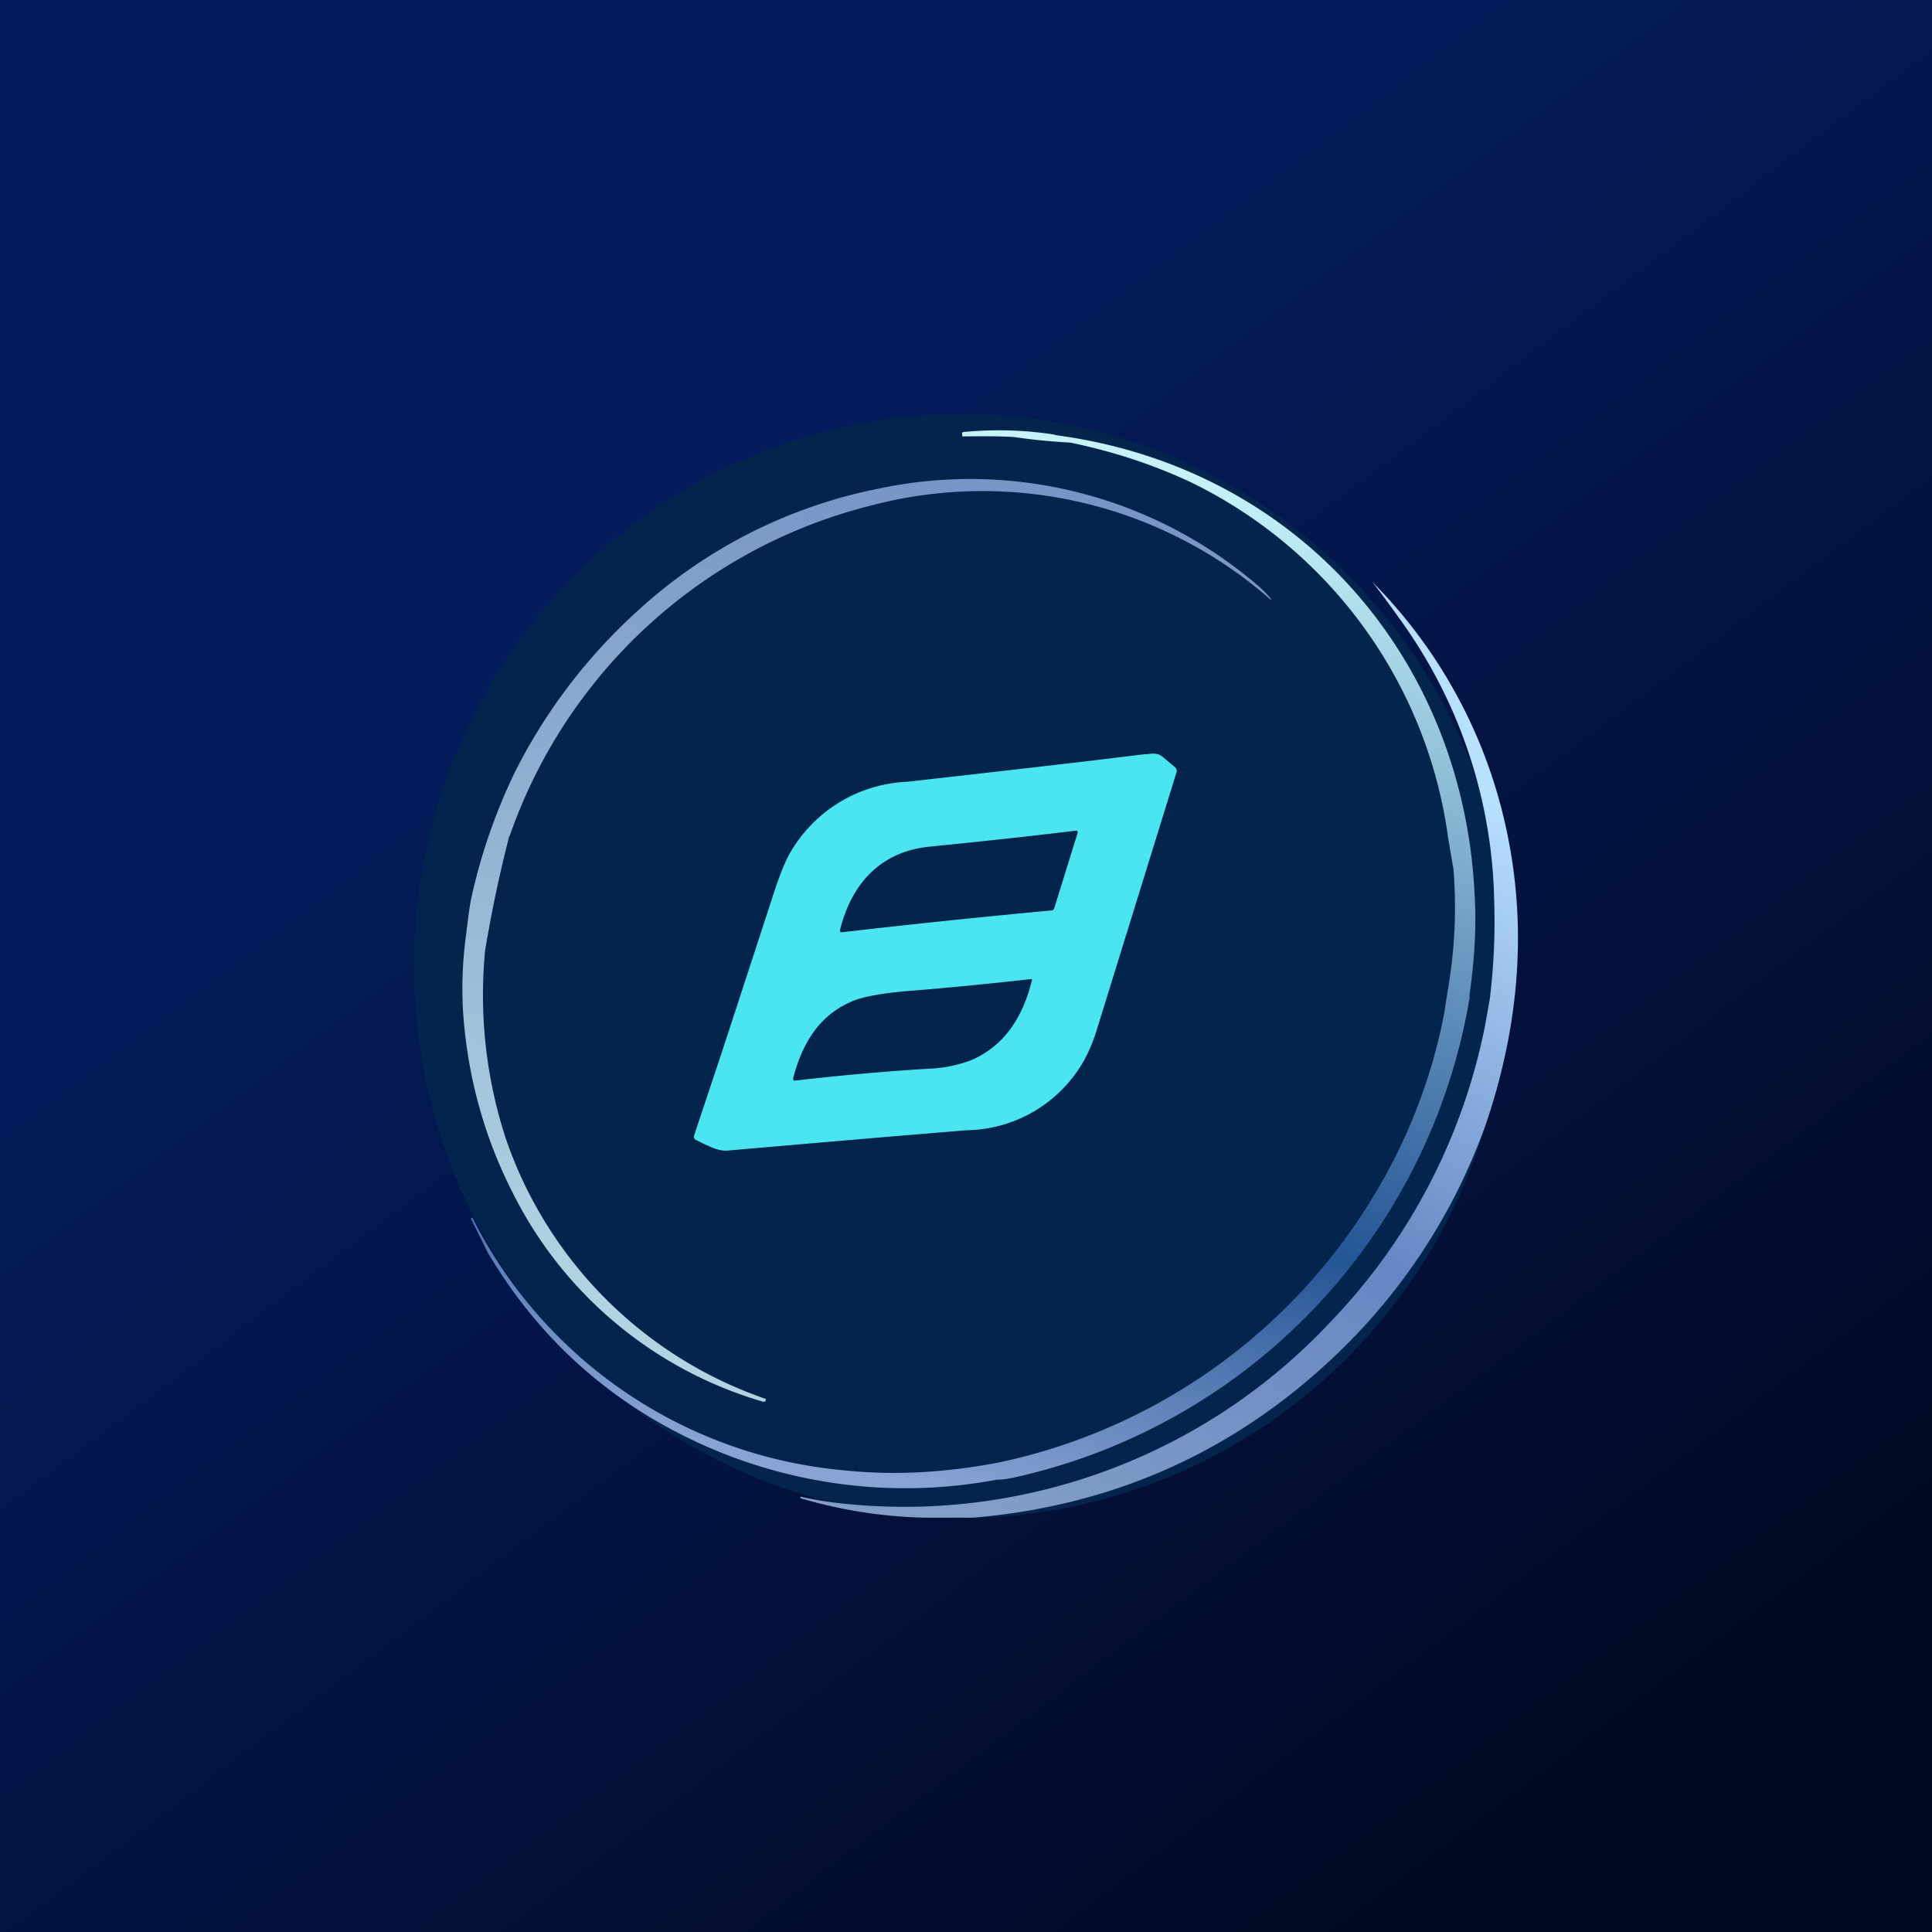 <!-- by TradingView --><svg width="56" height="56" viewBox="0 0 56 56" xmlns="http://www.w3.org/2000/svg"><rect x="0" y="0" width="56" height="56" fill="#333333" stroke="none"/><path fill="url(#ap11it2hv)" d="M0 0h56v56H0z"/><ellipse cx="27.87" cy="28" rx="15.87" ry="16" fill="#03254D"/><path d="M14.77 24.24a14.93 14.93 0 0 1 10.45-9.58 12.66 12.66 0 0 1 11.62 2.73v-.03a3.14 3.14 0 0 0-.36-.37 12.8 12.8 0 0 0-11-2.83 14.5 14.5 0 0 0-6.98 3.53 15.97 15.97 0 0 0-3.58 4.7 16.53 16.53 0 0 0-1.25 3.6c-.06.26-.1.63-.16 1.1-.1.73-.13 1.46-.09 2.2.14 2.16.76 4.18 1.86 6.05a11.8 11.8 0 0 0 6.84 5.29c.04 0 .06 0 .07-.03l.01-.04v-.01A12.14 12.14 0 0 1 14.66 33a13.43 13.43 0 0 1-.6-5.44 38.46 38.46 0 0 1 .7-3.32Z" fill="url(#bp11it2hv)"/><path fill-rule="evenodd" d="M31.42 30.74a3.97 3.97 0 0 1-3.4 2.02 1358 1358 0 0 0-6.93.59c-.25.02-.48-.1-.7-.2l-.2-.1a.11.11 0 0 1-.07-.06.1.1 0 0 1 0-.08l.8-2.4 1.45-4.44c.2-.64.38-1.08.52-1.33a4.12 4.12 0 0 1 3.4-2.08c2.32-.26 4.62-.52 6.9-.8h.06c.16-.02.3-.04.44.07l.36.3c.05.04.07.1.05.16l-2.35 7.59c-.09.27-.2.52-.33.76Zm-7.07-3.79c.33-1.33 1.17-2.27 2.6-2.41 1.5-.15 2.9-.3 4.21-.46.07-.01.09.01.07.08l-.67 2.16c-.01.04-.04.07-.09.07a276.54 276.54 0 0 0-6.05.63c-.06.01-.08-.01-.07-.07Zm.29 2.1c-.94.42-1.4 1.25-1.65 2.2 0 .06.01.08.07.07 1.23-.14 2.5-.26 3.81-.34a3.9 3.9 0 0 0 1.28-.25c1-.43 1.51-1.3 1.76-2.31.01-.03 0-.04-.03-.04-1.26.14-2.47.26-3.63.35-.76.07-1.3.17-1.61.32Z" fill="#4AE5F0"/><path d="M43.5 23.36a14.44 14.44 0 0 0-3.73-6.5c.27.34.53.7.78 1.05a14.38 14.38 0 0 1 2.76 8.2c.03.95-.01 1.9-.13 2.86l-.13.73a17.2 17.2 0 0 1-4.47 8.6 16.92 16.92 0 0 1-14.43 5.25 10.66 10.66 0 0 1-.95-.17v.03l.01.02c1.16.34 2.35.53 3.56.56h1.44c3.9-.33 7.29-1.79 10.14-4.37a17.2 17.2 0 0 0 4.72-7.04c.28-.82.5-1.66.66-2.51.42-2.28.35-4.51-.23-6.71Z" fill="url(#cp11it2hv)"/><path d="M30.58 12.6c-.88-.14-1.76-.16-2.64-.08-.05 0-.06.03-.05.08v.04l.02.01h.02c.75-.01 1.24 0 1.48.02.54.08 1.08.13 1.62.16 1.25.26 2.4.64 3.47 1.14a13.47 13.47 0 0 1 7.48 10.35l.15.88c.09 1.13.04 2.25-.14 3.35l-.14.88a15.99 15.99 0 0 1-1.78 4.8 16.74 16.74 0 0 1-11.02 8.14c-1.61.32-3.13.4-4.56.25a13.39 13.39 0 0 1-10.8-7.33l-.02.01c-.01.01-.02.02-.01.04l.48.97c1.5 2.53 3.6 4.4 6.3 5.6a14.33 14.33 0 0 0 8.45.98c.14 0 .31-.02.53-.07A17.13 17.13 0 0 0 42.6 28.9a.24.24 0 0 1 0-.11c.14-.97.2-1.93.14-2.9-.34-6.82-5.12-12.35-12.16-13.28Z" fill="url(#dp11it2hv)"/><defs><linearGradient id="ap11it2hv" x1="16.37" y1="17.17" x2="43.8" y2="53.45" gradientUnits="userSpaceOnUse"><stop stop-color="#041C5C"/><stop offset="1" stop-color="#020923"/></linearGradient><linearGradient id="bp11it2hv" x1="25.13" y1="13.89" x2="21.05" y2="38.39" gradientUnits="userSpaceOnUse"><stop stop-color="#7796C5"/><stop offset="1" stop-color="#B0D5E2"/></linearGradient><linearGradient id="cp11it2hv" x1="42.98" y1="22.92" x2="29.65" y2="44.32" gradientUnits="userSpaceOnUse"><stop stop-color="#B8E0FF"/><stop offset=".52" stop-color="#6587C3"/><stop offset="1" stop-color="#829EC6"/></linearGradient><linearGradient id="dp11it2hv" x1="28.21" y1="12.47" x2="22.29" y2="42.14" gradientUnits="userSpaceOnUse"><stop stop-color="#C5F3F9"/><stop offset=".71" stop-color="#245595"/><stop offset="1" stop-color="#89A3D3"/></linearGradient></defs></svg>